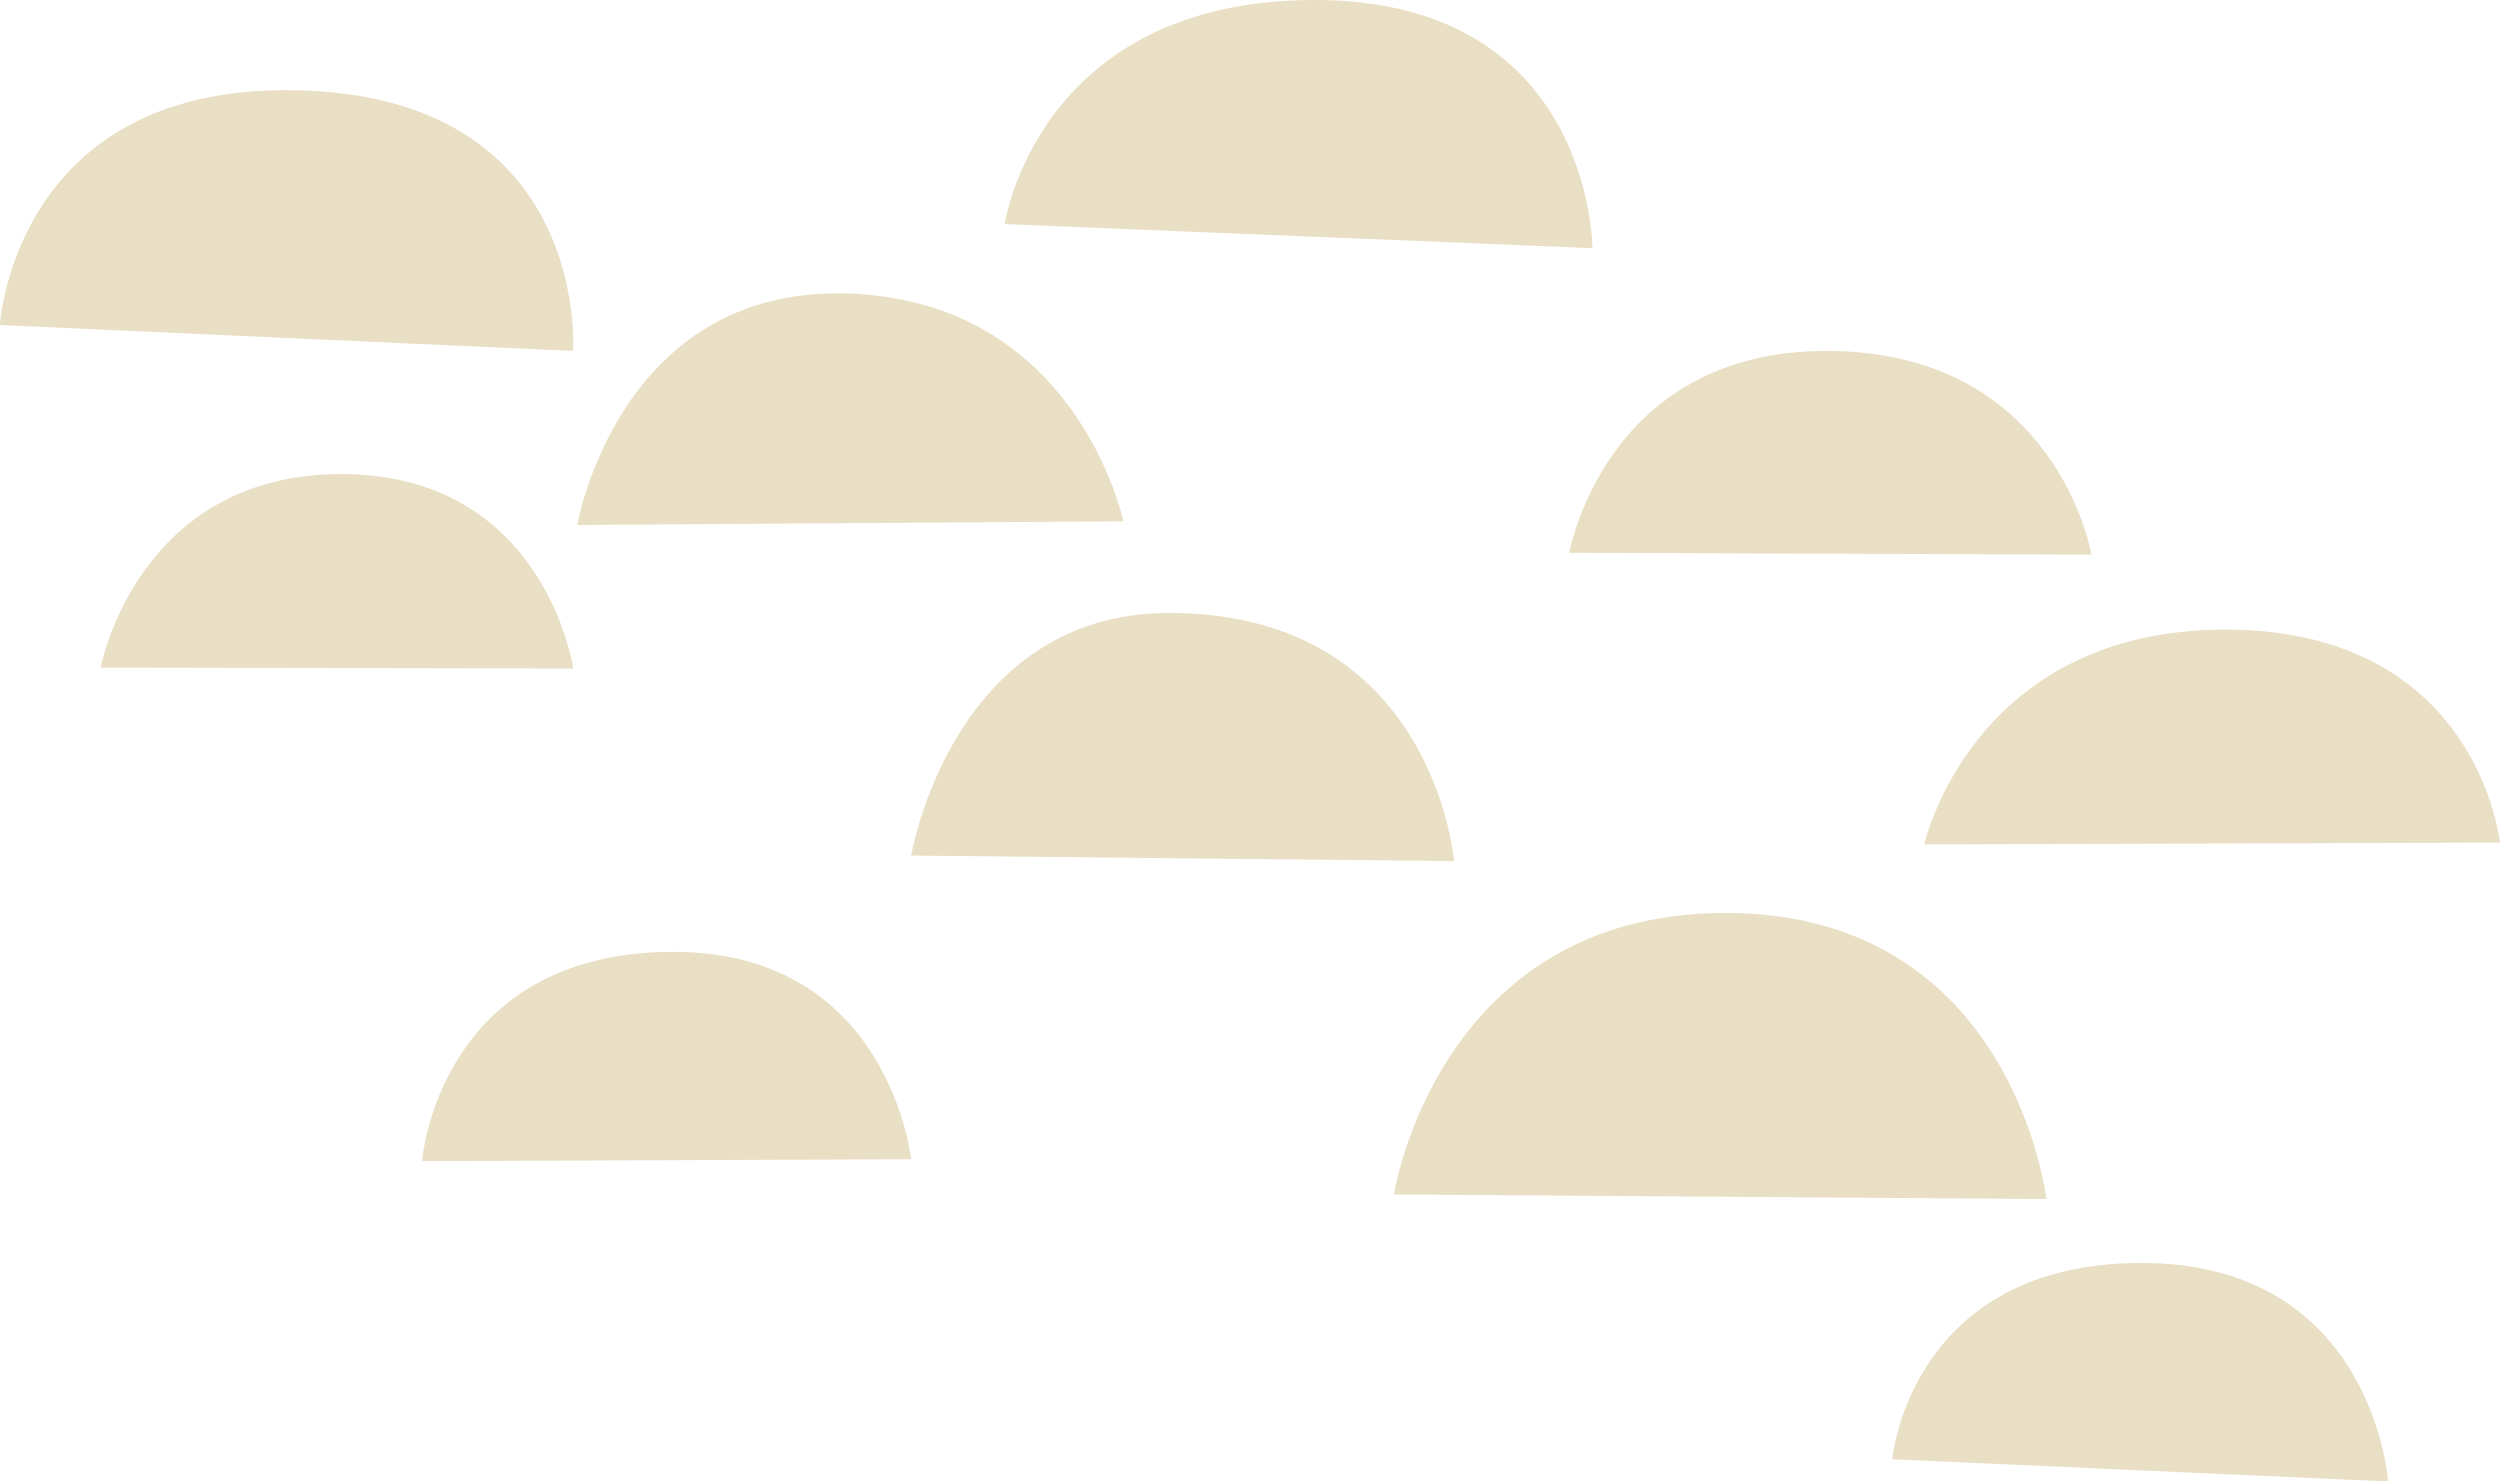 <svg id="deco__recruit01.svg" xmlns="http://www.w3.org/2000/svg" width="270" height="160" viewBox="0 0 270 160">
  <defs>
    <style>
      .cls-1 {
        fill: #e9dfc4;
        fill-rule: evenodd;
      }
    </style>
  </defs>
  <path id="シェイプ_2169" data-name="シェイプ 2169" class="cls-1" d="M882.012,14402.5s-3.542-30.9-34.652-30.9-35.818,30.4-35.818,30.4Zm-49.025-102.7s-0.037-26.8-29.993-26.8-33.488,24.2-33.488,24.2Zm-50.668,29.5s-4.932-23.8-29.747-24.6-29.223,25-29.223,25Zm-59.426-18.4s1.822-26.7-28.5-28.1c-31.852-1.5-33.4,25.3-33.4,25.3Zm163.979,22s-3.651-22-28.655-22c-23.887,0-27.732,21.8-27.732,21.8Zm-68.837,33.1s-2.142-26.8-30.766-26.8c-23.456,0-27.867,26.2-27.867,26.2Zm-58.633,32.2s-2.33-22.4-25.69-22.4c-25.4,0-27.133,22.6-27.133,22.6Zm-36.488-53s-3.015-21-25.073-21-25.97,20.9-25.97,20.9Zm196.007,87.8s-1.6-23.6-26.63-23.6-26.927,21.2-26.927,21.2Zm12.071-69s-2.319-23-29.661-23-32.513,23.2-32.513,23.2Z" transform="translate(-661 -14273)"/>
</svg>
